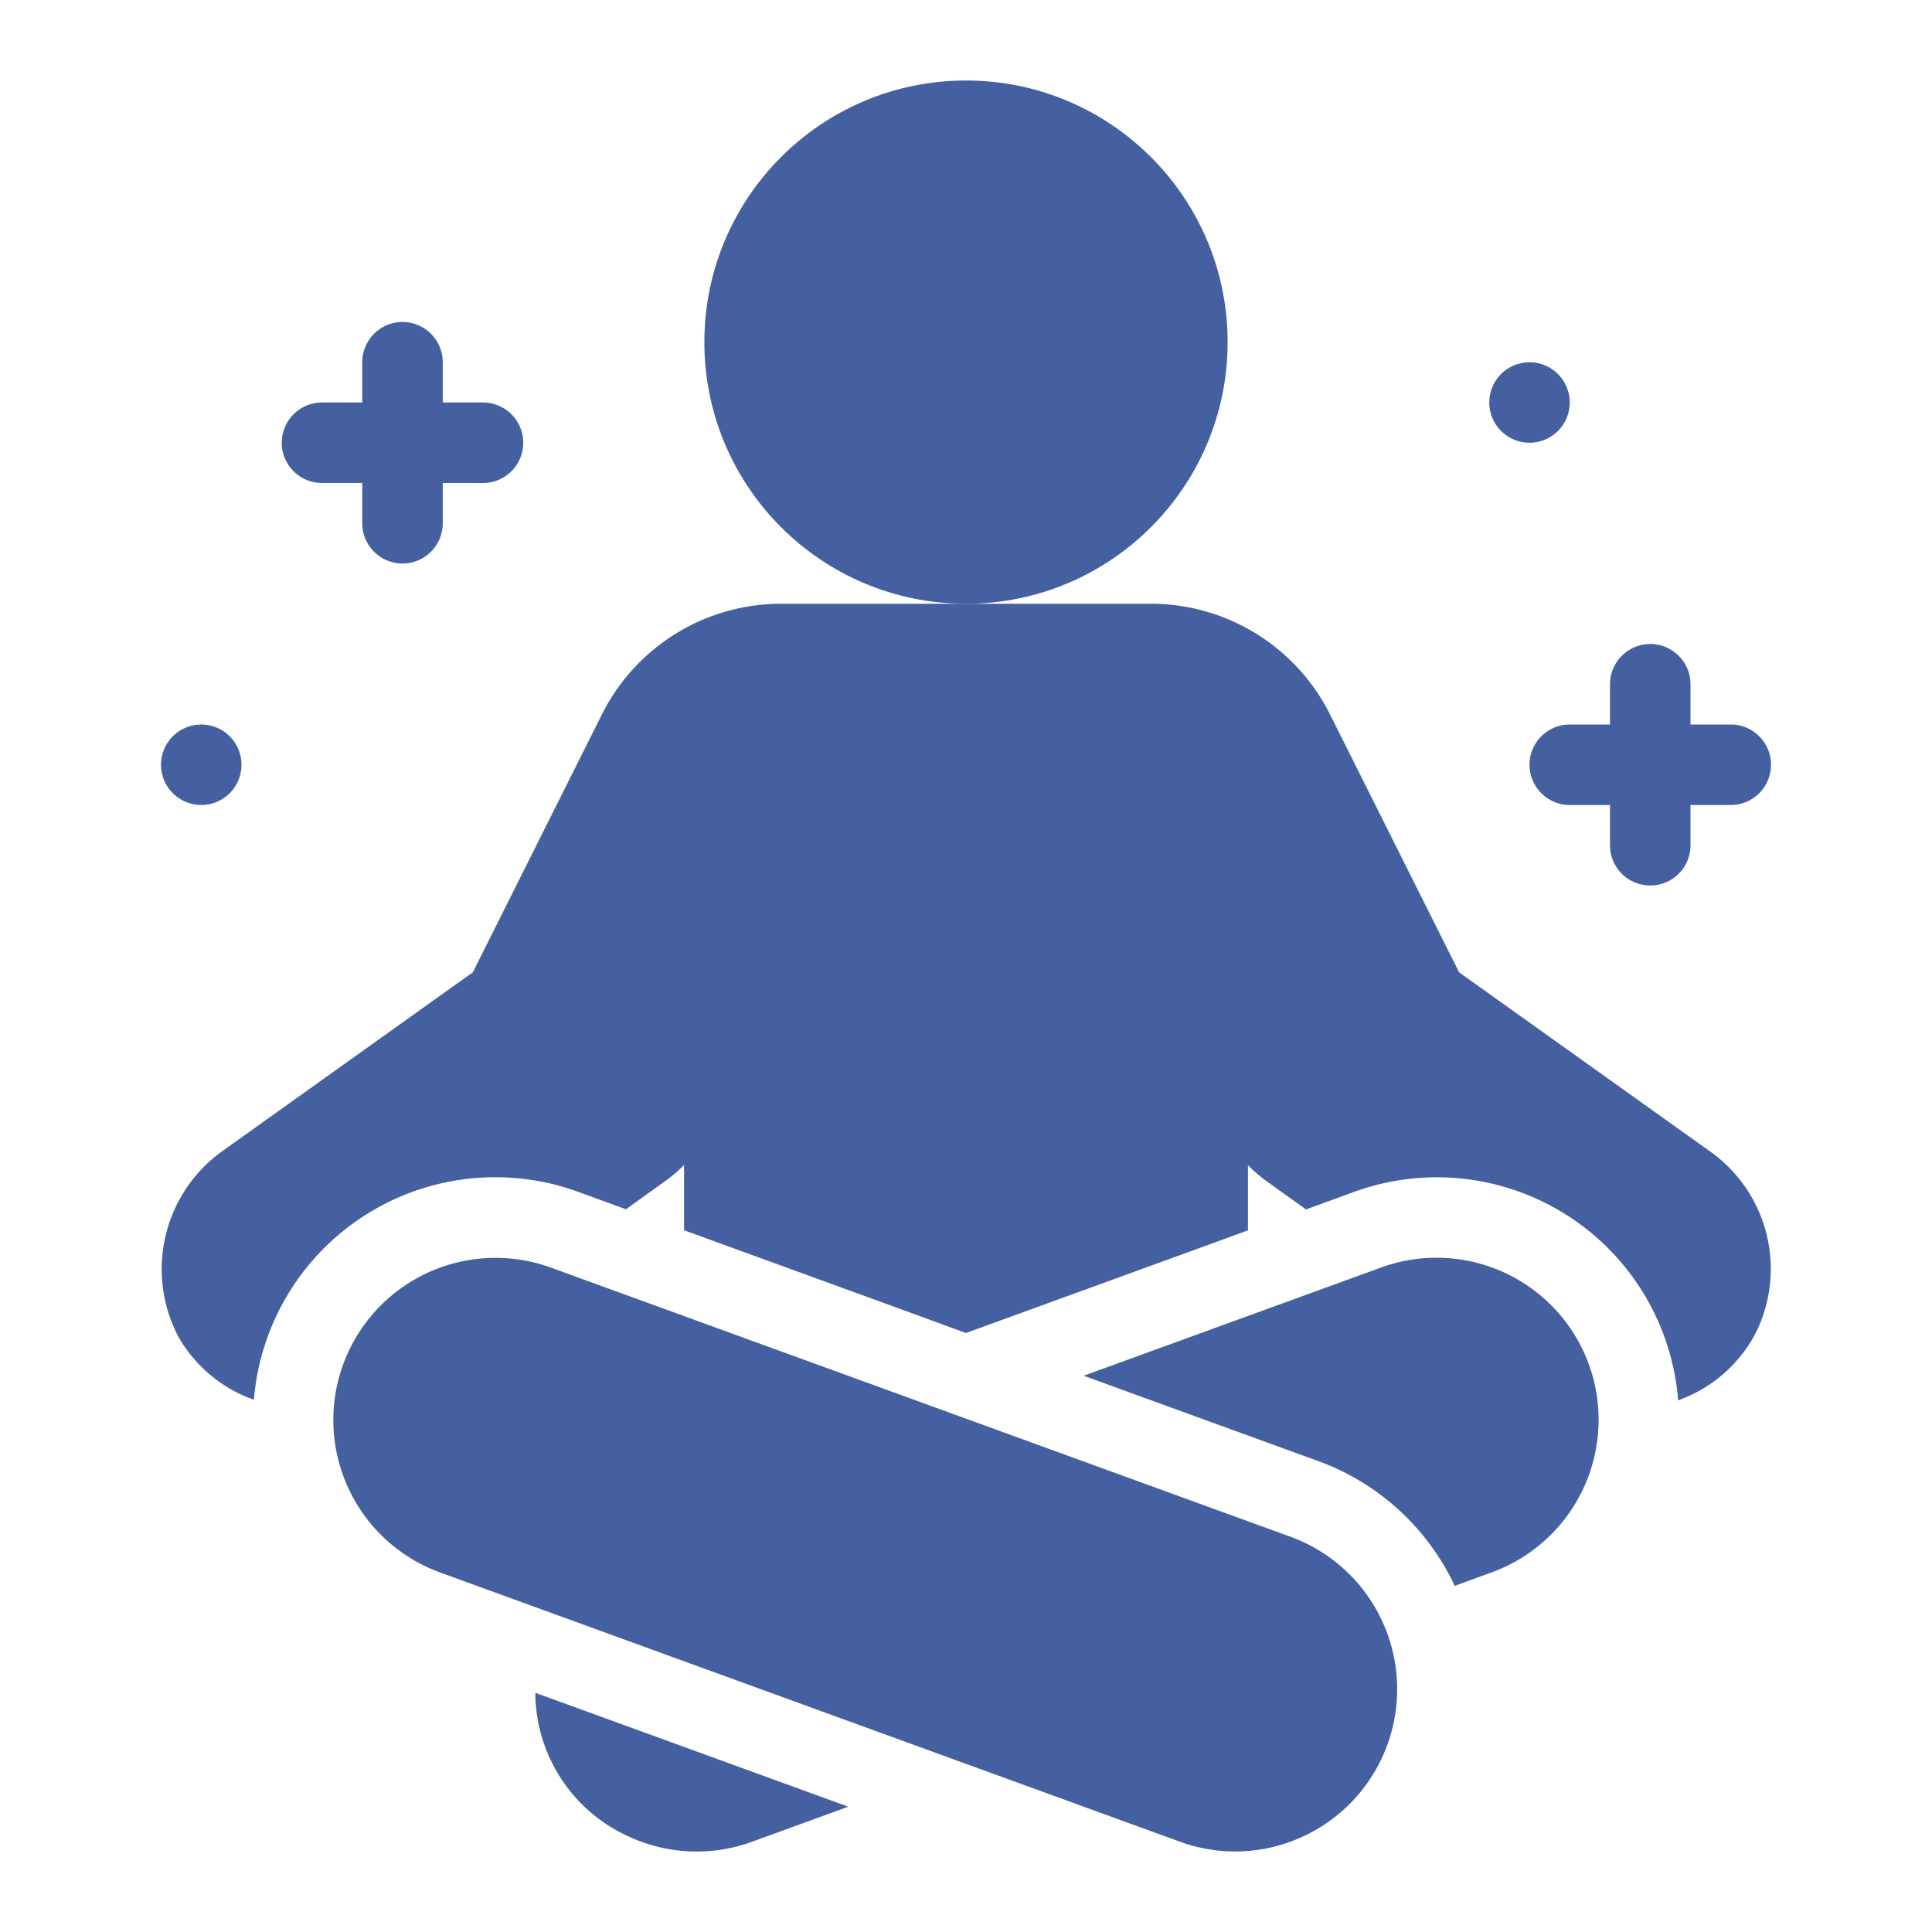 <svg xmlns="http://www.w3.org/2000/svg" version="1.1" xmlns:xlink="http://www.w3.org/1999/xlink" width="512" height="512" x="0" y="0" viewBox="0 0 48 48" style="enable-background:new 0 0 512 512" xml:space="preserve" class=""><g><circle cx="24" cy="8.5" r="6.5" fill="#4460a1" opacity="1" data-original="#000000" class=""></circle><path d="M12 10h-1V9a1 1 0 0 0-2 0v1H8a1 1 0 0 0 0 2h1v1a1 1 0 0 0 2 0v-1h1a1 1 0 0 0 0-2zM43 18h-1v-1a1 1 0 0 0-2 0v1h-1a1 1 0 0 0 0 2h1v1a1 1 0 0 0 2 0v-1h1a1 1 0 0 0 0-2z" fill="#4460a1" opacity="1" data-original="#000000" class=""></path><circle cx="38" cy="10" r="1" fill="#4460a1" opacity="1" data-original="#000000" class=""></circle><circle cx="5" cy="19" r="1" fill="#4460a1" opacity="1" data-original="#000000" class=""></circle><path d="m42.442 28.575-6.191-4.418-3.2-6.393A4.979 4.979 0 0 0 28.577 15h-9.154a4.979 4.979 0 0 0-4.476 2.764l-3.2 6.393-6.181 4.412a3.608 3.608 0 0 0-1.122 4.664 3.507 3.507 0 0 0 1.864 1.544 6.018 6.018 0 0 1 8.068-5.162l1.177.429.973-.7a3.4 3.4 0 0 0 .469-.4v1.621l5.291 1.926 1.714.627 6.241-2.271.764-.279v-1.62a3.48 3.48 0 0 0 .466.4l.976.7 1.18-.43a6.012 6.012 0 0 1 8.066 5.173 3.5 3.5 0 0 0 1.915-1.649 3.578 3.578 0 0 0-1.166-4.567zM13.3 42.057a3.937 3.937 0 0 0 2.308 3.565 4.008 4.008 0 0 0 3.081.134l2.387-.869z" fill="#4460a1" opacity="1" data-original="#000000" class=""></path><path d="M39.476 33.9a4.027 4.027 0 0 0-5.165-2.408l-7.387 2.688 5.827 2.12a6.019 6.019 0 0 1 3.391 3.1l.925-.337a4.035 4.035 0 0 0 2.409-5.163zM30.691 46a4.021 4.021 0 0 1-1.38-.245l-18.378-6.688a4.029 4.029 0 1 1 2.756-7.573l18.378 6.688A4.032 4.032 0 0 1 30.691 46z" fill="#4460a1" opacity="1" data-original="#000000" class=""></path></g></svg>